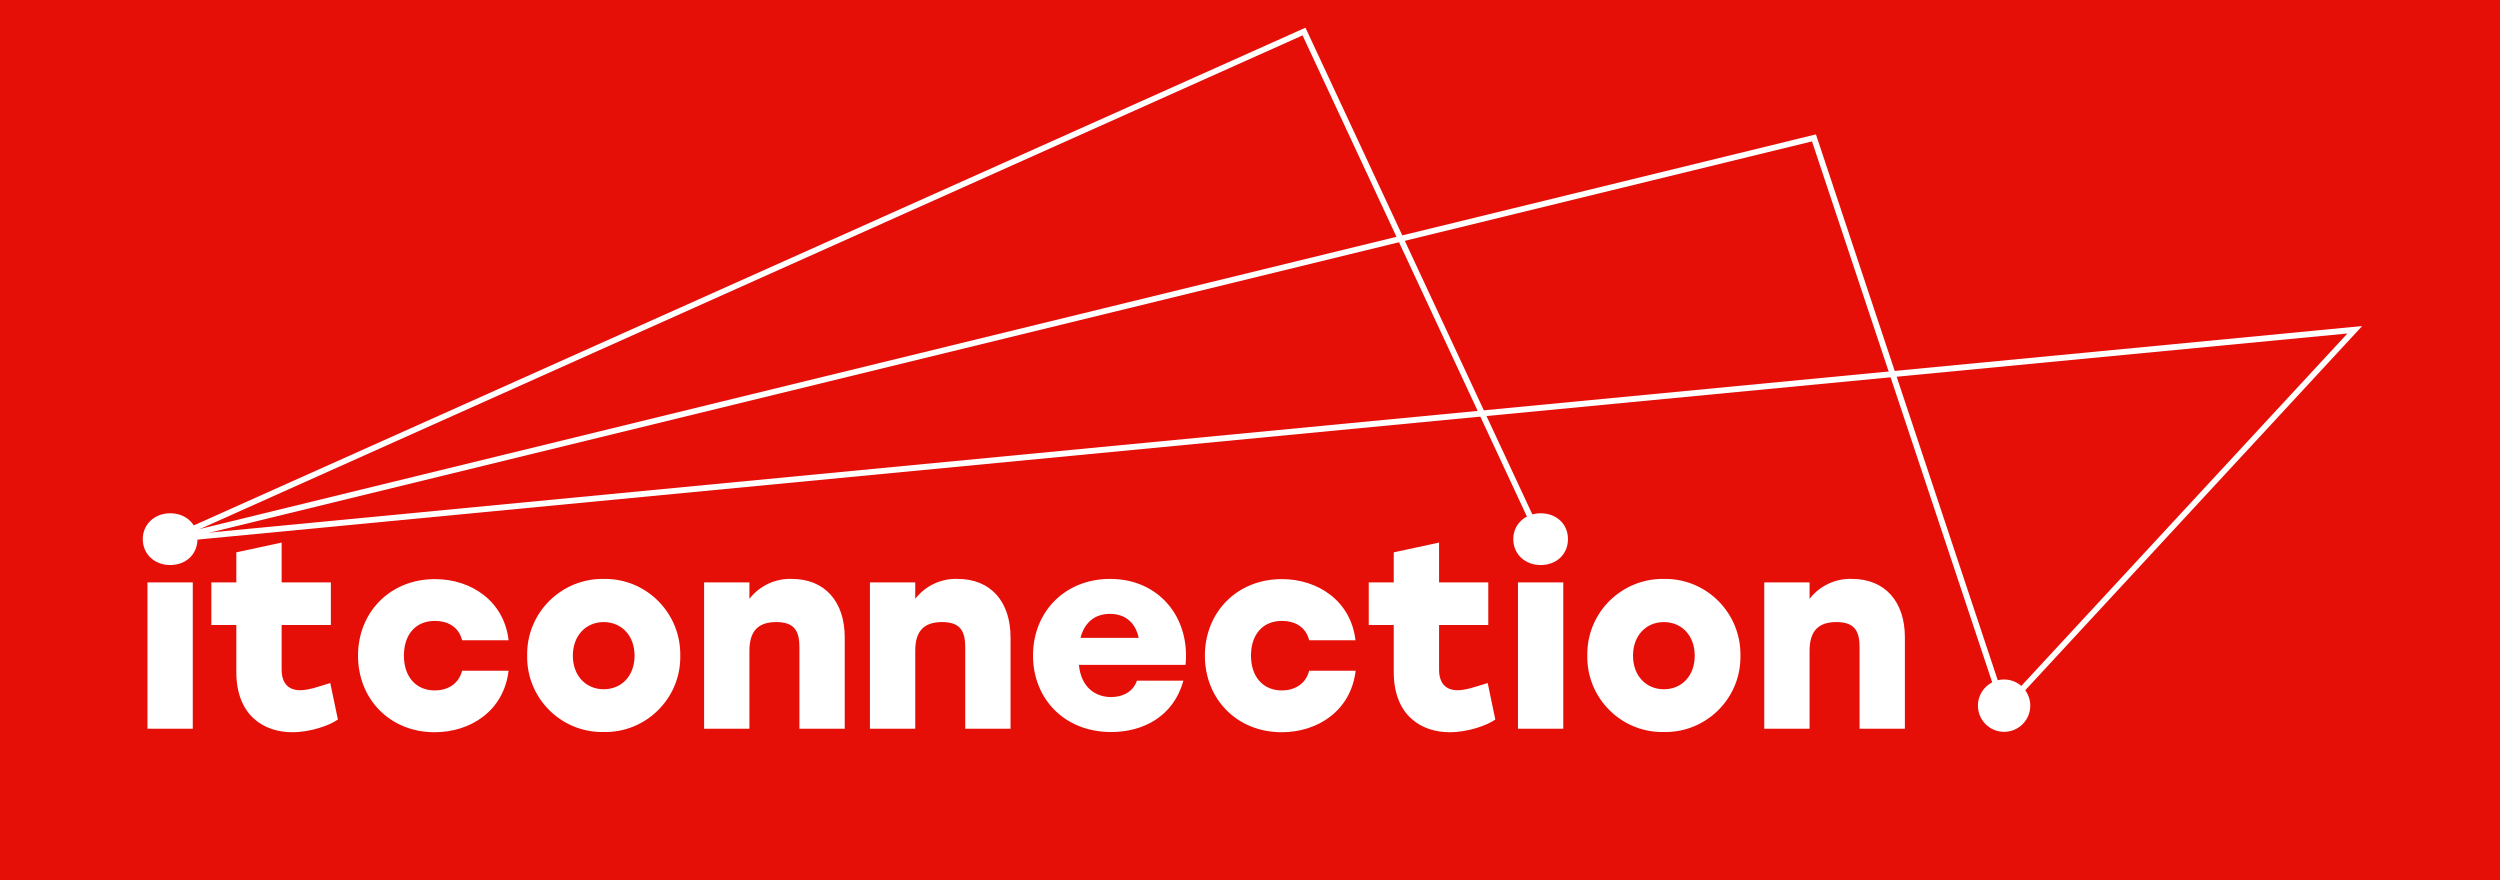<?xml version="1.0" encoding="utf-8"?>
<!-- Generator: Adobe Illustrator 28.0.0, SVG Export Plug-In . SVG Version: 6.00 Build 0)  -->
<svg version="1.1" id="Grafik" xmlns="http://www.w3.org/2000/svg" xmlns:xlink="http://www.w3.org/1999/xlink" x="0px" y="0px"
	 viewBox="0 0 1280 450.8" style="enable-background:new 0 0 1280 450.8;" xml:space="preserve">
<style type="text/css">
	.st0{fill:#E60F08;}
	.st1{fill:#FFFFFF;stroke:#FFFFFF;stroke-width:2;stroke-miterlimit:10;}
	.st2{fill:#FFFFFF;}
</style>
<rect class="st0" width="1280" height="450.8"/>
<g>
	<polygon class="st1" points="87.3,276.5 86.9,275.6 667.9,15.5 668.1,15.9 789.3,275.9 788.4,276.3 667.4,16.8 	"/>
	<polygon class="st1" points="1025.6,363 928.4,71.2 87.2,276.6 87,275.6 929.1,70 1026.6,362.7 	"/>
	<polygon class="st1" points="1026.5,363.2 1025.8,362.5 1204.4,169.5 87.2,276.6 87.1,275.6 1206.9,168.2 	"/>
</g>
<path id="Pfad_1" class="st2" d="M87.1,262.8c-7.9,0-14,5.6-14,13.2c0,7.8,6.1,13.3,14,13.3c8.2,0,14-5.6,14-13.3
	C101.1,268.4,95.3,262.8,87.1,262.8z M75.5,373.1h23.2v-74.9H75.5V373.1z M169.1,349.7c-6.4,2-11.3,3.7-15.4,3.7
	c-5.9,0-9.5-3.4-9.5-10.6V320h25.2v-21.8h-25.2v-20.4l-23.2,5v15.4h-12.8V320H121v24.1c0,22.3,14.2,30.8,28.6,30.8
	c9.4,0,19.2-3.5,23.4-6.5L169.1,349.7z M222.5,374.9c18.3,0,35.4-10.8,37.9-31.5h-23.8c-1.8,7.1-7.8,10.1-14,10.1
	c-9.7,0-15.8-7.1-15.8-17.8c0-10.5,5.7-17.8,15.9-17.8c6.1,0,12.1,2.7,13.9,9.9h23.8c-2.3-20-19.1-31.3-37.7-31.3
	c-23,0-39.4,17-39.4,39.2S199.6,374.9,222.5,374.9z M309.1,296.4c-21.3-0.3-38.9,16.7-39.2,38c0,0.4,0,0.8,0,1.2
	c-0.4,21.3,16.6,38.9,37.9,39.2c0.4,0,0.9,0,1.3,0c21.2,0.4,38.8-16.5,39.2-37.7c0-0.5,0-1,0-1.5c0.3-21.3-16.7-38.9-38-39.2
	C309.9,296.4,309.5,296.4,309.1,296.4z M309.1,318.5c9,0,15.8,6.8,15.8,17.2c0,10.5-6.8,17.2-15.8,17.2c-8.9,0-15.8-6.7-15.8-17.2
	C293.3,325.3,300.1,318.5,309.1,318.5z M405.4,296.4c-8.4-0.3-16.5,3.5-21.7,10.2v-8.4h-23.2v74.9h23.2v-39.8
	c0-10.4,4.6-14.8,13.8-14.8c9.4,0,11.8,4.8,11.8,12.9v41.7h23.2v-46.8C432.5,308,422.3,296.4,405.4,296.4z M490.3,296.4
	c-8.4-0.3-16.5,3.5-21.7,10.2v-8.4h-23.2v74.9h23.2v-39.8c0-10.4,4.6-14.8,13.8-14.8c9.4,0,11.8,4.8,11.8,12.9v41.7h23.2v-46.8
	C517.4,308,507.2,296.4,490.3,296.4z M568.4,296.4c-23.3,0-39.5,17-39.5,39.2s16.1,39.2,40,39.2c16.2,0,31.9-7.8,37-26.3h-23.8
	c-1.8,5.4-6.9,8.4-13.2,8.4c-8,0-15.4-4.9-16.5-16.5H607C609.4,315.9,593.2,296.4,568.4,296.4L568.4,296.4z M568.3,314.3
	c8.3,0,13.2,5,14.7,12.3h-29.8C555.1,319.3,560,314.3,568.3,314.3z M656.2,374.9c18.3,0,35.4-10.8,37.9-31.5h-23.8
	c-1.8,7.1-7.8,10.1-14,10.1c-9.7,0-15.8-7.1-15.8-17.8c0-10.5,5.7-17.8,15.9-17.8c6.1,0,12.1,2.7,13.9,9.9H694
	c-2.3-20-19.1-31.3-37.7-31.3c-23,0-39.4,17-39.4,39.2S633.3,374.9,656.2,374.9z M761.7,349.7c-6.4,2-11.3,3.7-15.4,3.7
	c-5.9,0-9.5-3.4-9.5-10.6V320H762v-21.8h-25.2v-20.4l-23.2,5v15.4h-12.8V320h12.8v24.1c0,22.3,14.2,30.8,28.6,30.8
	c9.4,0,19.2-3.5,23.4-6.5L761.7,349.7z M788.8,262.8c-7.9,0-14,5.6-14,13.2c0,7.8,6.1,13.3,14,13.3c8.2,0,14-5.6,14-13.3
	C802.8,268.4,797,262.8,788.8,262.8z M777.2,373.1h23.2v-74.9h-23.2V373.1z M851.9,296.4c-21.3-0.3-38.9,16.7-39.2,38
	c0,0.4,0,0.8,0,1.2c-0.4,21.3,16.6,38.9,37.9,39.2c0.4,0,0.9,0,1.3,0c21.2,0.4,38.8-16.5,39.2-37.7c0-0.5,0-1,0-1.5
	c0.3-21.3-16.7-38.9-38-39.2C852.7,296.4,852.3,296.4,851.9,296.4L851.9,296.4z M851.9,318.5c9,0,15.8,6.8,15.8,17.2
	c0,10.5-6.8,17.2-15.8,17.2c-8.9,0-15.8-6.7-15.8-17.2C836.1,325.3,842.9,318.5,851.9,318.5L851.9,318.5z M948.2,296.4
	c-8.4-0.3-16.5,3.5-21.7,10.2v-8.4h-23.2v74.9h23.2v-39.8c0-10.4,4.6-14.8,13.8-14.8c9.4,0,11.8,4.8,11.8,12.9v41.7h23.2v-46.8
	C975.3,308,965.1,296.4,948.2,296.4L948.2,296.4z"/>
<circle class="st2" cx="1026.1" cy="361.3" r="13.4"/>
</svg>
